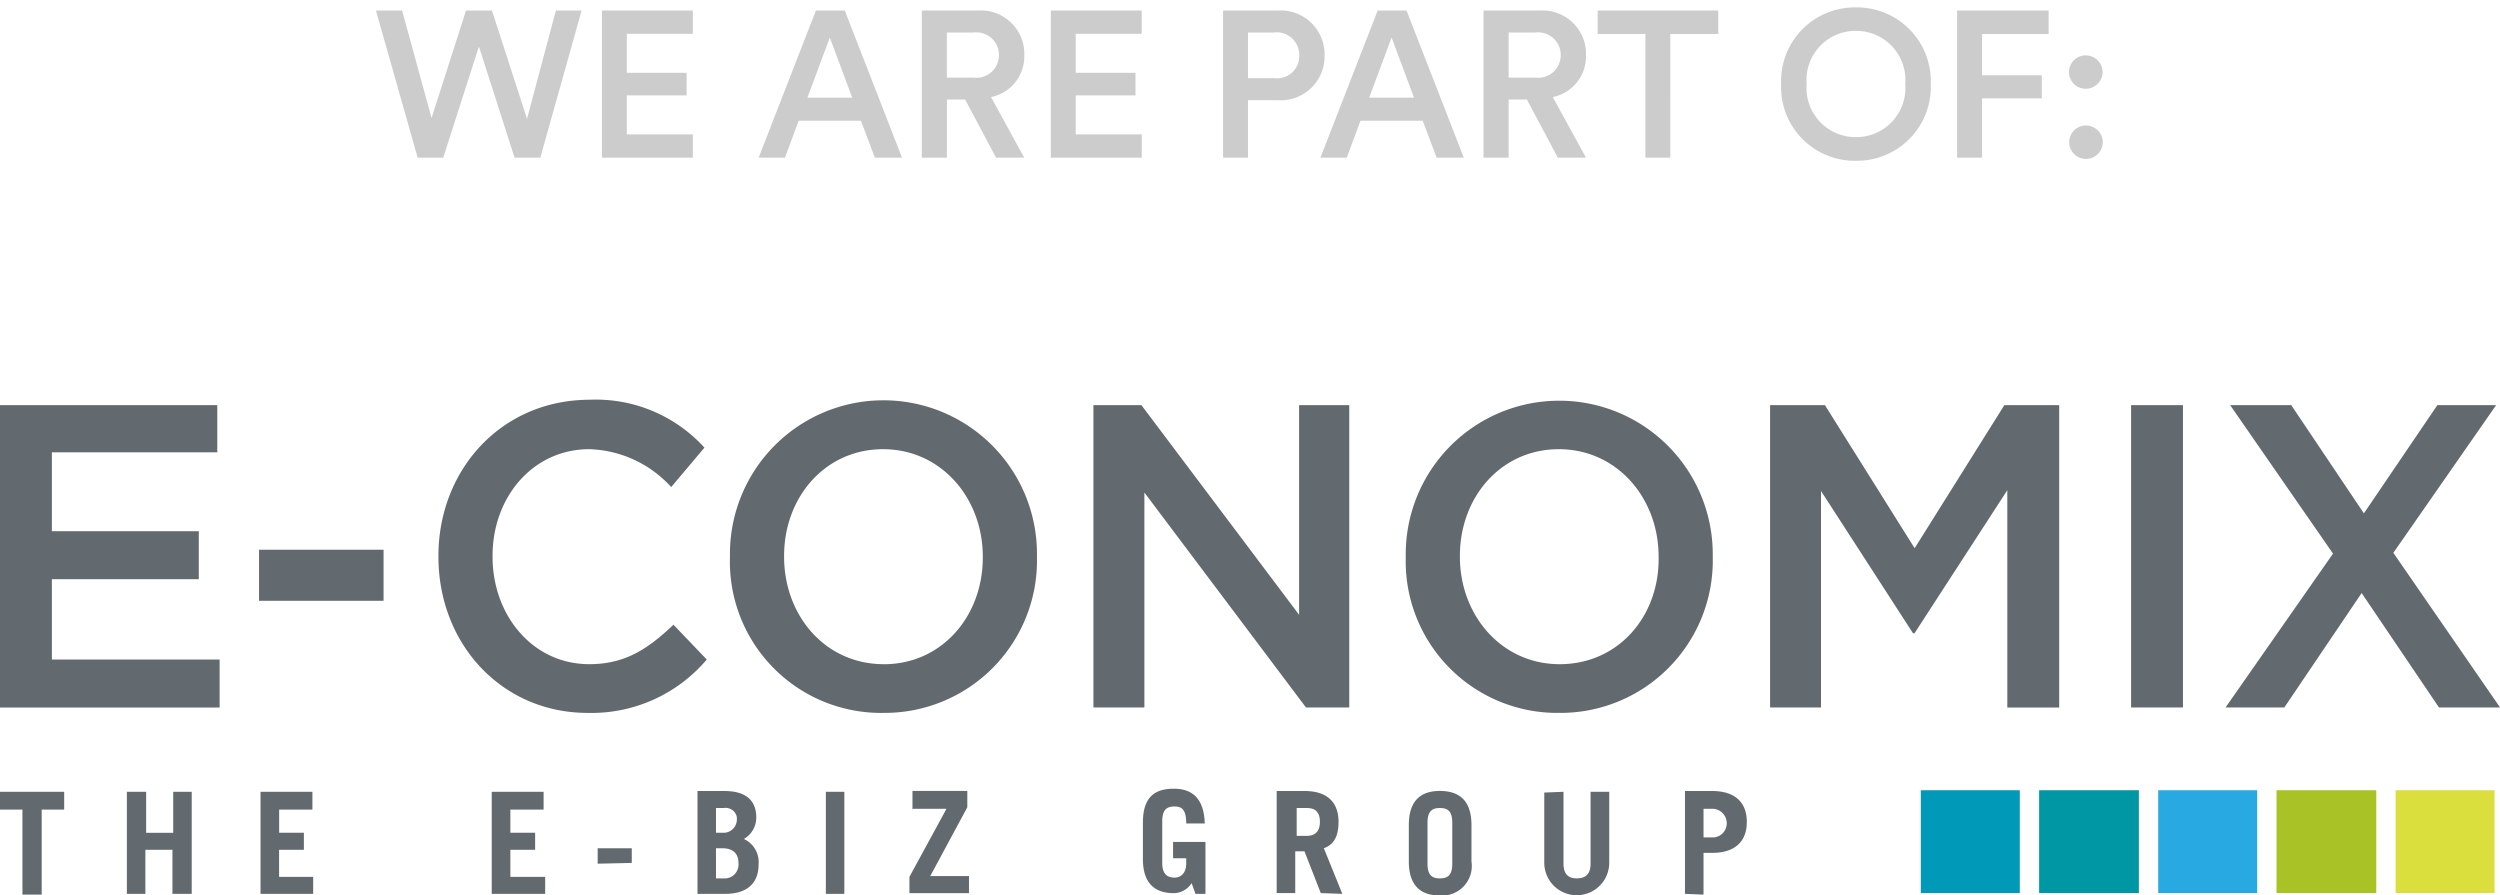 <svg xmlns="http://www.w3.org/2000/svg" width="168.65" height="60.403" viewBox="0 0 168.65 60.403">
  <g id="Gruppe_3058" data-name="Gruppe 3058" transform="translate(-635.675 -7835.48)">
    <path id="Pfad_55487" data-name="Pfad 55487" d="M-48.447-2.618l-2.366-7.308h-1.75l-2.324,7.252-1.988-7.252h-1.764L-55.825,0H-54.1l2.408-7.5L-49.287,0h1.736l2.786-9.926H-46.5ZM-37.261,0V-1.568h-4.452V-4.2h4.032V-5.726h-4.032V-8.358h4.452V-9.926h-6.132V0Zm12.278,0h1.834l-3.864-9.926h-1.946L-32.823,0h1.778l.924-2.492h4.2Zm-3.038-8.106,1.512,4.06h-3.024ZM-16.807,0h1.9l-2.24-4.088A2.8,2.8,0,0,0-14.9-6.916a2.93,2.93,0,0,0-3.108-3.01h-3.808V0h1.694V-3.92h1.232Zm-3.318-5.4V-8.442h1.806a1.524,1.524,0,0,1,1.708,1.526A1.522,1.522,0,0,1-18.319-5.4ZM-6.979,0V-1.568h-4.452V-4.2H-7.4V-5.726h-4.032V-8.358h4.452V-9.926h-6.132V0ZM.189-5.362v-3.08h1.75A1.516,1.516,0,0,1,3.647-6.888,1.5,1.5,0,0,1,1.939-5.362Zm2,1.484A2.957,2.957,0,0,0,5.355-6.9,2.964,2.964,0,0,0,2.191-9.926H-1.491V0H.189V-3.878ZM12.915,0h1.834L10.885-9.926H8.939L5.075,0H6.853l.924-2.492h4.2ZM9.877-8.106l1.512,4.06H8.365ZM21.091,0h1.9l-2.24-4.088a2.8,2.8,0,0,0,2.24-2.828,2.93,2.93,0,0,0-3.108-3.01H16.079V0h1.694V-3.92h1.232ZM17.773-5.4V-8.442h1.806a1.524,1.524,0,0,1,1.708,1.526A1.522,1.522,0,0,1,19.579-5.4Zm14.14-2.94V-9.926H23.779v1.582H27V0h1.68V-8.344ZM37.877-4.97a3.308,3.308,0,0,1,3.318-3.584A3.31,3.31,0,0,1,44.527-4.97a3.31,3.31,0,0,1-3.332,3.584A3.308,3.308,0,0,1,37.877-4.97Zm-1.722,0A4.972,4.972,0,0,0,41.195.21a4.983,4.983,0,0,0,5.054-5.18,4.98,4.98,0,0,0-5.054-5.166A4.969,4.969,0,0,0,36.155-4.97ZM49.707,0V-4h4.032V-5.558H49.707V-8.344H54.2V-9.926H48.027V0Zm5.88-1.036A1.126,1.126,0,0,0,56.721.084a1.135,1.135,0,0,0,1.134-1.12A1.138,1.138,0,0,0,56.721-2.17,1.129,1.129,0,0,0,55.587-1.036Zm-.014-4.732a1.126,1.126,0,0,0,1.134,1.12,1.135,1.135,0,0,0,1.134-1.12A1.138,1.138,0,0,0,56.707-6.9,1.129,1.129,0,0,0,55.573-5.768Z" transform="translate(719.675 7846.116)" fill="#ccc" stroke="rgba(0,0,0,0)" stroke-width="1"/>
    <g id="Logo_Group_1_" data-name="Logo_Group (1)" transform="translate(635.675 7862.452)">
      <path id="Pfad_55404" data-name="Pfad 55404" d="M255.077,57.438V50.5H248.4v6.938Z" transform="translate(-118.822 -24.163)" fill="#0099b8"/>
      <path id="Pfad_55405" data-name="Pfad 55405" d="M285.777,57.438V50.5H279.1v6.938Z" transform="translate(-133.507 -24.163)" fill="#28a9e1"/>
      <path id="Pfad_55406" data-name="Pfad 55406" d="M270.429,57.438V50.5H263.7v6.938Z" transform="translate(-126.141 -24.163)" fill="#0097a4"/>
      <path id="Pfad_55407" data-name="Pfad 55407" d="M316.477,57.438V50.5H309.8v6.938Z" transform="translate(-148.192 -24.163)" fill="#dadf3e"/>
      <path id="Pfad_55408" data-name="Pfad 55408" d="M301.129,57.438V50.5H294.4v6.938Z" transform="translate(-140.826 -24.163)" fill="#a9c226"/>
      <path id="Pfad_55409" data-name="Pfad 55409" d="M0,26.442v1.2H1.513V33.38h1.3V27.642H4.33v-1.2Zm9.807,6.886V30.354h1.826v2.973h1.3V26.442H11.685v2.765H9.859V26.442h-1.3v6.886Zm11.32,0V32.18h-2.3V30.354H20.5V29.206H18.832V27.642h2.243v-1.2h-3.5v6.886Zm15.65,0V32.18H34.429V30.354H36.1V29.206H34.429V27.642h2.243v-1.2h-3.5v6.886Zm5.842-2.087V30.25h-2.3v1.043Zm4.434,2.087h1.878c1.356,0,2.243-.626,2.243-1.982a1.721,1.721,0,0,0-.991-1.721,1.665,1.665,0,0,0,.835-1.461c0-1.2-.782-1.774-2.139-1.774H47.053v6.938ZM48.3,30.25h.417c.678,0,1.1.313,1.1.991a.942.942,0,0,1-.835,1.043H48.3Zm0-2.713h.522a.772.772,0,0,1,.887.626h0v.156a.9.9,0,0,1-.835.887H48.3V27.537Zm8.659,5.79V26.442H55.712v6.886Zm4.643-5.738H63.85l-2.5,4.591v1.1h4.017V32.128H62.755l2.5-4.643v-1.1h-3.7v1.252Zm19.04,5.738h.678v-3.5H79.135v1.1h.887v.365c0,.574-.313.939-.782.939s-.835-.209-.835-.991V28.424c0-.782.313-.991.835-.991s.782.261.782,1.148h1.252c-.052-1.565-.73-2.347-2.087-2.347s-2.087.626-2.087,2.3V30.98c0,1.721.887,2.3,2.087,2.3a1.446,1.446,0,0,0,1.2-.678l.261.73Zm9.911,0L89.307,30.25c.73-.261.991-.887.991-1.774,0-1.3-.73-2.087-2.3-2.087H86.125v6.886h1.252V30.458H88l1.1,2.817Zm-3.078-5.79h.678c.574,0,.887.261.887.939s-.365.939-.887.939h-.678Zm7.564,3.6c0,1.721.887,2.3,2.087,2.3a2,2,0,0,0,2.139-2.3V28.685c0-1.721-.887-2.3-2.139-2.3s-2.087.626-2.087,2.3ZM96.3,28.528c0-.782.313-.991.835-.991s.835.209.835.991v2.765c0,.782-.313.991-.835.991s-.835-.209-.835-.991Zm7.877-2.034v4.8a2.192,2.192,0,0,0,4.382,0V26.442H107.3v4.851c0,.678-.313.991-.939.991s-.887-.365-.887-.991V26.442ZM114.92,33.38V30.563h.574c1.565,0,2.347-.782,2.347-2.087s-.782-2.087-2.347-2.087h-1.826v6.938Zm0-5.79h.678a.982.982,0,0,1,.887,1.043.953.953,0,0,1-.887.887h-.678v-1.93ZM0,20.756H14.815V17.521H3.5V12.1h9.911V8.862H3.5V3.541H14.658V.359H0Zm17.475-7.2h8.4V10.114h-8.4Zm22.17,7.564a10.186,10.186,0,0,0,8.033-3.6l-2.243-2.347c-1.721,1.617-3.234,2.66-5.686,2.66-3.808,0-6.521-3.286-6.521-7.251v-.052c0-4.017,2.765-7.2,6.521-7.2a7.773,7.773,0,0,1,5.53,2.556l2.243-2.66A9.883,9.883,0,0,0,39.8-.006c-6,0-10.224,4.747-10.224,10.537v.052C29.578,16.478,33.855,21.121,39.646,21.121Zm19.927,0A10.278,10.278,0,0,0,69.953,10.584v-.052a10.356,10.356,0,1,0-20.71,0v.052A10.2,10.2,0,0,0,59.573,21.121Zm.052-3.286c-3.965,0-6.729-3.286-6.729-7.251v-.052c0-3.965,2.765-7.2,6.677-7.2S66.3,6.619,66.3,10.584v.052c0,3.965-2.765,7.2-6.677,7.2Zm14.137,2.921H77.2V6.254l10.9,14.5h2.921V.359H87.637V14.5L77,.359H73.762v20.4Zm31.4.365a10.278,10.278,0,0,0,10.381-10.537v-.052a10.356,10.356,0,1,0-20.71.052v.052a10.223,10.223,0,0,0,10.329,10.485Zm.052-3.286c-3.912,0-6.729-3.286-6.729-7.251v-.052c0-3.965,2.765-7.2,6.677-7.2s6.729,3.286,6.729,7.251v.052c.052,3.965-2.713,7.2-6.677,7.2Zm14.189,2.921h3.443V6.149l6.208,9.6h.1l6.26-9.651V20.756h3.5V.359h-3.7l-6.051,9.651L123.11.359h-3.7v20.4Zm24.361,0h3.5V.359h-3.5v20.4Zm6.364,0H154.1l5.217-7.72,5.217,7.72h4.121l-7.2-10.433L168.389.359h-3.965l-4.956,7.3-4.9-7.3h-4.121l6.938,10.016-7.251,10.381Z" transform="translate(0 0)" fill="#636a6f"/>
    </g>
  </g>
</svg>
